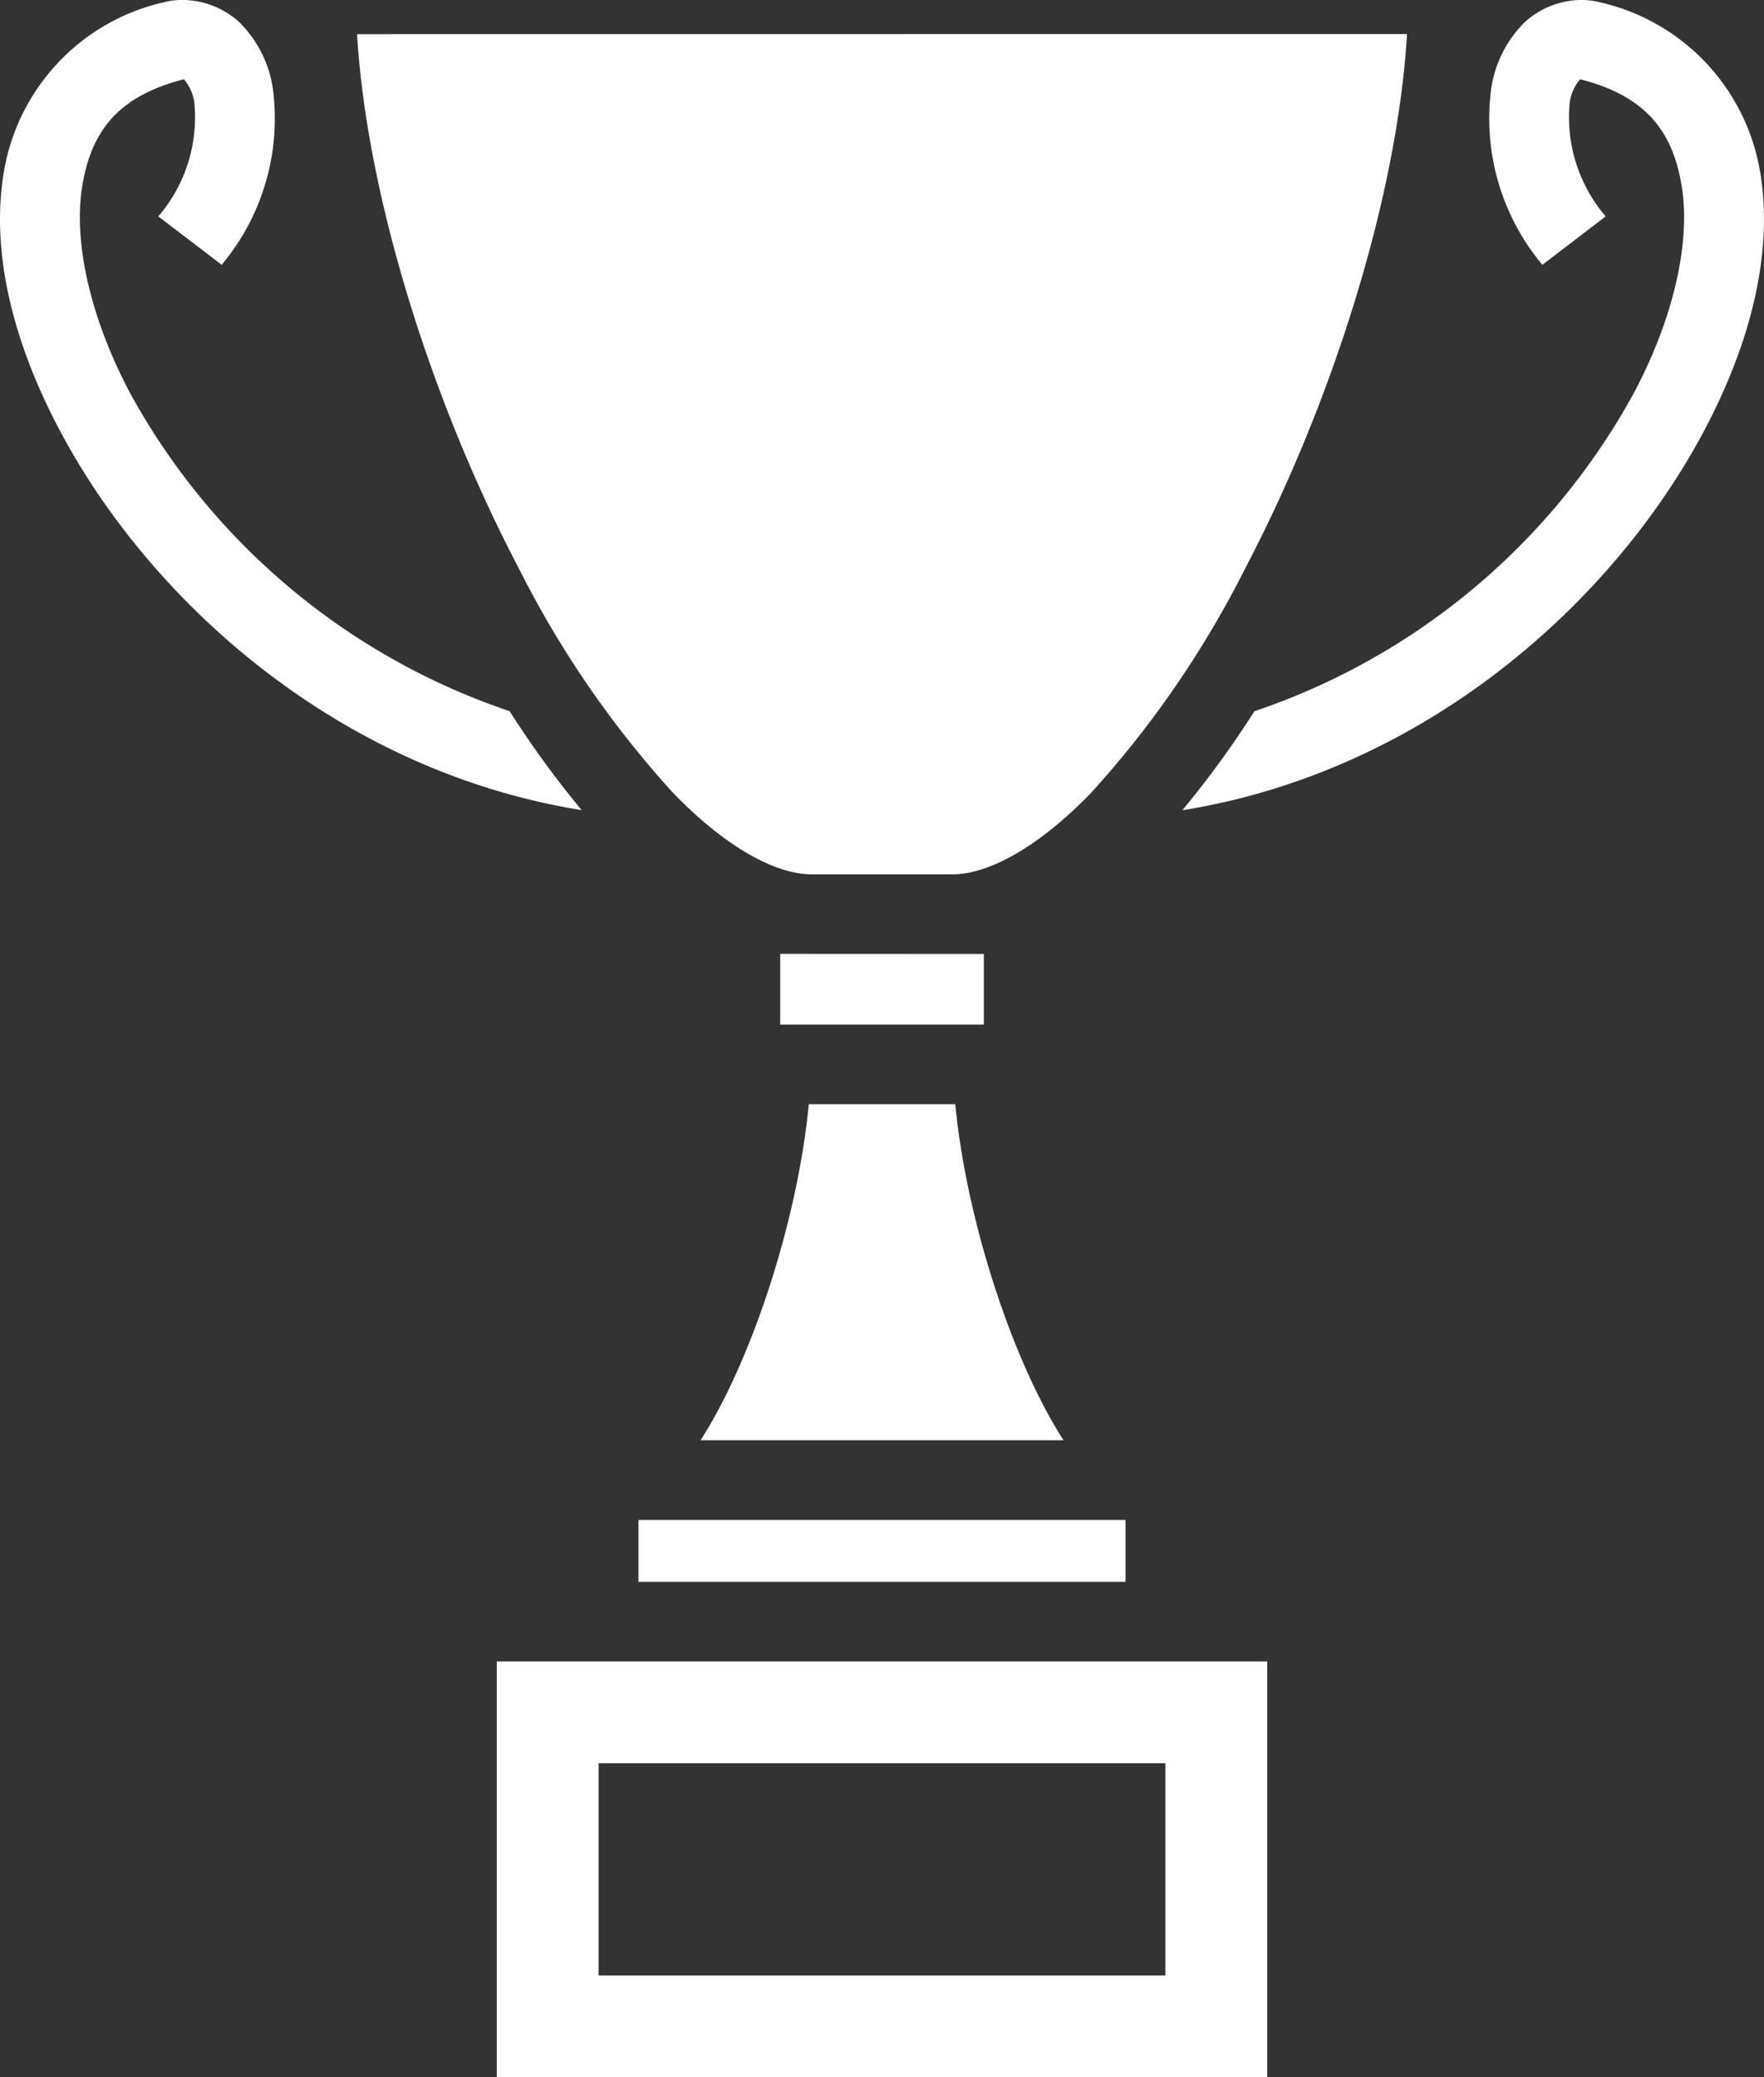 <svg xmlns="http://www.w3.org/2000/svg" width="91.891" height="108.181" viewBox="0 0 91.891 108.181">
  <rect x="0" y="0" width="91.891" height="108.181" fill="#333333" stroke="none"/>
  <path id="Vector_15_" data-name="Vector (15)" d="M9.591,0a3.927,3.927,0,0,0-1.069.12,10.9,10.9,0,0,0-8.331,8.9c-.681,4.15.5,8.831,2.924,13.4,4.774,9,14.593,17.752,27.185,19.772a51.545,51.545,0,0,1-3.754-5.153A35.445,35.445,0,0,1,6.784,20.485c-2.124-4-2.963-7.944-2.5-10.792S6.15,5.009,9.554,4.136a.038.038,0,0,0,.021-.012c.024-.018-.015-.033,0,0a.162.162,0,0,0,.041.05,2.335,2.335,0,0,1,.509,1.184,7.936,7.936,0,0,1-1.877,5.914l3.3,2.52a11.865,11.865,0,0,0,2.667-9.163,6.112,6.112,0,0,0-1.76-3.483A4.417,4.417,0,0,0,9.591,0ZM82.3,0a4.418,4.418,0,0,0-2.862,1.145,6.114,6.114,0,0,0-1.76,3.483,11.867,11.867,0,0,0,2.667,9.163l3.3-2.52a7.935,7.935,0,0,1-1.877-5.914,2.334,2.334,0,0,1,.509-1.184.159.159,0,0,0,.04-.05c.015-.033-.024-.018,0,0a.039.039,0,0,0,.021.012c3.4.873,4.8,2.708,5.266,5.557s-.372,6.787-2.5,10.792A35.445,35.445,0,0,1,65.345,37.044,51.545,51.545,0,0,1,61.591,42.2C74.183,40.178,84,31.427,88.776,22.425c2.424-4.571,3.6-9.253,2.924-13.4a10.9,10.9,0,0,0-8.331-8.9A3.927,3.927,0,0,0,82.3,0ZM18.6,1.778c.5,8.414,3.866,19.132,8.428,27.827a52.24,52.24,0,0,0,8.018,11.673c2.742,2.845,5.367,4.258,7.212,4.258h7.381c1.845,0,4.471-1.413,7.212-4.258A52.231,52.231,0,0,0,64.867,29.6c4.562-8.7,7.933-19.413,8.428-27.827Zm22.044,47.9v3.685H51.251V49.683Zm1.487,7.831c-.567,5.981-2.952,13.329-5.637,17.5H55.4c-2.685-4.175-5.07-11.523-5.637-17.5ZM33.258,79.162v3.224H58.632V79.162Zm-7.381,7.37v21.649H66.014V86.532Zm5.305,5.3H60.708v11.055H31.182Z" fill="#fff"/>
</svg>
